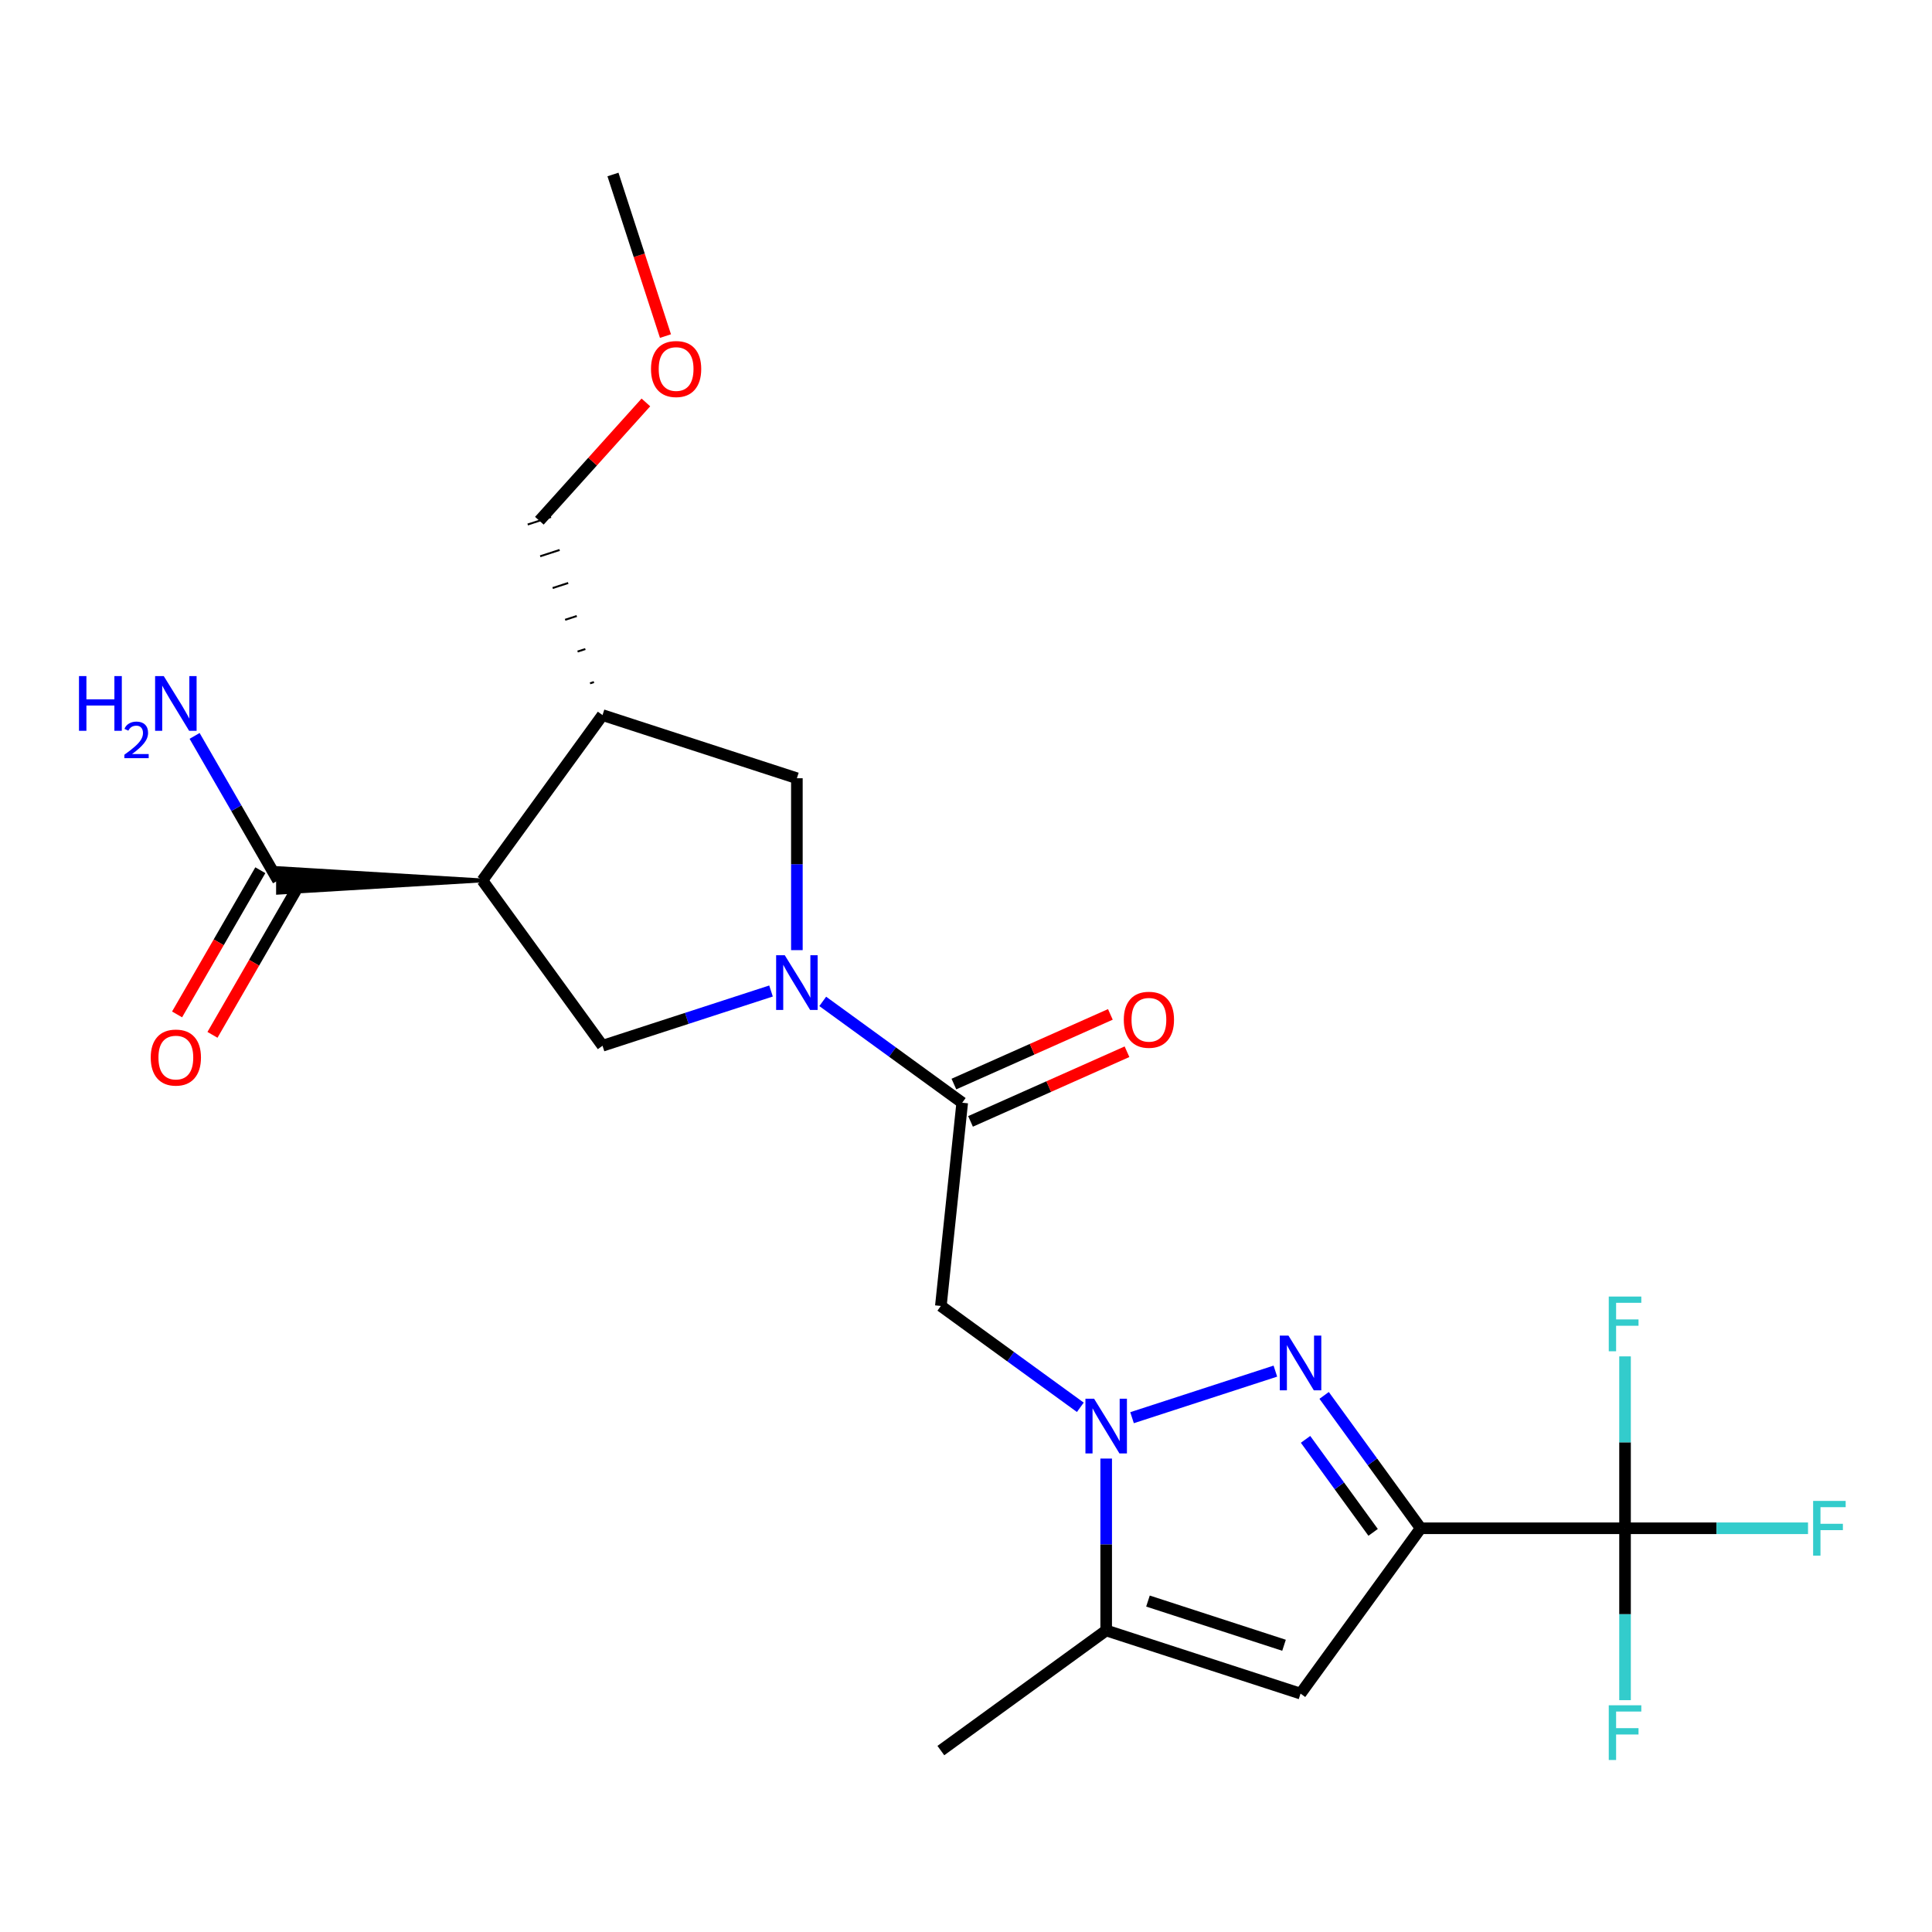 <?xml version='1.0' encoding='iso-8859-1'?>
<svg version='1.1' baseProfile='full'
              xmlns='http://www.w3.org/2000/svg'
                      xmlns:rdkit='http://www.rdkit.org/xml'
                      xmlns:xlink='http://www.w3.org/1999/xlink'
                  xml:space='preserve'
width='1000px' height='1000px' viewBox='0 0 1000 1000'>
<!-- END OF HEADER -->
<rect style='opacity:1.0;fill:#FFFFFF;stroke:none' width='1000' height='1000' x='0' y='0'> </rect>
<path class='bond-1' d='M 735.336,791.032 L 710.353,756.647' style='fill:none;fill-rule:evenodd;stroke:#000000;stroke-width:6px;stroke-linecap:butt;stroke-linejoin:miter;stroke-opacity:1' />
<path class='bond-1' d='M 710.353,756.647 L 685.37,722.261' style='fill:none;fill-rule:evenodd;stroke:#0000FF;stroke-width:6px;stroke-linecap:butt;stroke-linejoin:miter;stroke-opacity:1' />
<path class='bond-1' d='M 710.726,793.152 L 693.238,769.082' style='fill:none;fill-rule:evenodd;stroke:#000000;stroke-width:6px;stroke-linecap:butt;stroke-linejoin:miter;stroke-opacity:1' />
<path class='bond-1' d='M 693.238,769.082 L 675.75,745.011' style='fill:none;fill-rule:evenodd;stroke:#0000FF;stroke-width:6px;stroke-linecap:butt;stroke-linejoin:miter;stroke-opacity:1' />
<path class='bond-4' d='M 735.336,791.032 L 673.161,876.609' style='fill:none;fill-rule:evenodd;stroke:#000000;stroke-width:6px;stroke-linecap:butt;stroke-linejoin:miter;stroke-opacity:1' />
<path class='bond-5' d='M 735.336,791.032 L 841.114,791.032' style='fill:none;fill-rule:evenodd;stroke:#000000;stroke-width:6px;stroke-linecap:butt;stroke-linejoin:miter;stroke-opacity:1' />
<path class='bond-0' d='M 585.945,733.795 L 660.129,709.691' style='fill:none;fill-rule:evenodd;stroke:#0000FF;stroke-width:6px;stroke-linecap:butt;stroke-linejoin:miter;stroke-opacity:1' />
<path class='bond-6' d='M 559.176,728.419 L 523.08,702.194' style='fill:none;fill-rule:evenodd;stroke:#0000FF;stroke-width:6px;stroke-linecap:butt;stroke-linejoin:miter;stroke-opacity:1' />
<path class='bond-6' d='M 523.08,702.194 L 486.984,675.969' style='fill:none;fill-rule:evenodd;stroke:#000000;stroke-width:6px;stroke-linecap:butt;stroke-linejoin:miter;stroke-opacity:1' />
<path class='bond-23' d='M 572.56,754.948 L 572.56,799.435' style='fill:none;fill-rule:evenodd;stroke:#0000FF;stroke-width:6px;stroke-linecap:butt;stroke-linejoin:miter;stroke-opacity:1' />
<path class='bond-23' d='M 572.56,799.435 L 572.56,843.922' style='fill:none;fill-rule:evenodd;stroke:#000000;stroke-width:6px;stroke-linecap:butt;stroke-linejoin:miter;stroke-opacity:1' />
<path class='bond-2' d='M 425.849,518.319 L 461.945,544.545' style='fill:none;fill-rule:evenodd;stroke:#0000FF;stroke-width:6px;stroke-linecap:butt;stroke-linejoin:miter;stroke-opacity:1' />
<path class='bond-2' d='M 461.945,544.545 L 498.041,570.77' style='fill:none;fill-rule:evenodd;stroke:#000000;stroke-width:6px;stroke-linecap:butt;stroke-linejoin:miter;stroke-opacity:1' />
<path class='bond-9' d='M 399.08,512.944 L 355.472,527.113' style='fill:none;fill-rule:evenodd;stroke:#0000FF;stroke-width:6px;stroke-linecap:butt;stroke-linejoin:miter;stroke-opacity:1' />
<path class='bond-9' d='M 355.472,527.113 L 311.863,541.282' style='fill:none;fill-rule:evenodd;stroke:#000000;stroke-width:6px;stroke-linecap:butt;stroke-linejoin:miter;stroke-opacity:1' />
<path class='bond-12' d='M 412.464,491.791 L 412.464,447.304' style='fill:none;fill-rule:evenodd;stroke:#0000FF;stroke-width:6px;stroke-linecap:butt;stroke-linejoin:miter;stroke-opacity:1' />
<path class='bond-12' d='M 412.464,447.304 L 412.464,402.817' style='fill:none;fill-rule:evenodd;stroke:#000000;stroke-width:6px;stroke-linecap:butt;stroke-linejoin:miter;stroke-opacity:1' />
<path class='bond-3' d='M 249.688,455.706 L 311.863,541.282' style='fill:none;fill-rule:evenodd;stroke:#000000;stroke-width:6px;stroke-linecap:butt;stroke-linejoin:miter;stroke-opacity:1' />
<path class='bond-11' d='M 249.688,455.706 L 143.91,449.359 L 143.91,462.053 Z' style='fill:#000000;fill-rule:evenodd;fill-opacity:1;stroke:#000000;stroke-width:2px;stroke-linecap:butt;stroke-linejoin:miter;stroke-opacity:1;' />
<path class='bond-24' d='M 249.688,455.706 L 311.863,370.13' style='fill:none;fill-rule:evenodd;stroke:#000000;stroke-width:6px;stroke-linecap:butt;stroke-linejoin:miter;stroke-opacity:1' />
<path class='bond-8' d='M 673.161,876.609 L 572.56,843.922' style='fill:none;fill-rule:evenodd;stroke:#000000;stroke-width:6px;stroke-linecap:butt;stroke-linejoin:miter;stroke-opacity:1' />
<path class='bond-8' d='M 664.608,851.586 L 594.188,828.704' style='fill:none;fill-rule:evenodd;stroke:#000000;stroke-width:6px;stroke-linecap:butt;stroke-linejoin:miter;stroke-opacity:1' />
<path class='bond-15' d='M 841.114,791.032 L 888.471,791.032' style='fill:none;fill-rule:evenodd;stroke:#000000;stroke-width:6px;stroke-linecap:butt;stroke-linejoin:miter;stroke-opacity:1' />
<path class='bond-15' d='M 888.471,791.032 L 935.828,791.032' style='fill:none;fill-rule:evenodd;stroke:#33CCCC;stroke-width:6px;stroke-linecap:butt;stroke-linejoin:miter;stroke-opacity:1' />
<path class='bond-16' d='M 841.114,791.032 L 841.114,835.519' style='fill:none;fill-rule:evenodd;stroke:#000000;stroke-width:6px;stroke-linecap:butt;stroke-linejoin:miter;stroke-opacity:1' />
<path class='bond-16' d='M 841.114,835.519 L 841.114,880.006' style='fill:none;fill-rule:evenodd;stroke:#33CCCC;stroke-width:6px;stroke-linecap:butt;stroke-linejoin:miter;stroke-opacity:1' />
<path class='bond-17' d='M 841.114,791.032 L 841.114,746.546' style='fill:none;fill-rule:evenodd;stroke:#000000;stroke-width:6px;stroke-linecap:butt;stroke-linejoin:miter;stroke-opacity:1' />
<path class='bond-17' d='M 841.114,746.546 L 841.114,702.059' style='fill:none;fill-rule:evenodd;stroke:#33CCCC;stroke-width:6px;stroke-linecap:butt;stroke-linejoin:miter;stroke-opacity:1' />
<path class='bond-7' d='M 486.984,675.969 L 498.041,570.77' style='fill:none;fill-rule:evenodd;stroke:#000000;stroke-width:6px;stroke-linecap:butt;stroke-linejoin:miter;stroke-opacity:1' />
<path class='bond-13' d='M 502.343,580.433 L 542.837,562.404' style='fill:none;fill-rule:evenodd;stroke:#000000;stroke-width:6px;stroke-linecap:butt;stroke-linejoin:miter;stroke-opacity:1' />
<path class='bond-13' d='M 542.837,562.404 L 583.332,544.375' style='fill:none;fill-rule:evenodd;stroke:#FF0000;stroke-width:6px;stroke-linecap:butt;stroke-linejoin:miter;stroke-opacity:1' />
<path class='bond-13' d='M 493.738,561.107 L 534.233,543.077' style='fill:none;fill-rule:evenodd;stroke:#000000;stroke-width:6px;stroke-linecap:butt;stroke-linejoin:miter;stroke-opacity:1' />
<path class='bond-13' d='M 534.233,543.077 L 574.727,525.048' style='fill:none;fill-rule:evenodd;stroke:#FF0000;stroke-width:6px;stroke-linecap:butt;stroke-linejoin:miter;stroke-opacity:1' />
<path class='bond-20' d='M 572.56,843.922 L 486.984,906.096' style='fill:none;fill-rule:evenodd;stroke:#000000;stroke-width:6px;stroke-linecap:butt;stroke-linejoin:miter;stroke-opacity:1' />
<path class='bond-10' d='M 311.863,370.13 L 412.464,402.817' style='fill:none;fill-rule:evenodd;stroke:#000000;stroke-width:6px;stroke-linecap:butt;stroke-linejoin:miter;stroke-opacity:1' />
<path class='bond-19' d='M 307.421,353.036 L 305.409,353.69' style='fill:none;fill-rule:evenodd;stroke:#000000;stroke-width:1.0px;stroke-linecap:butt;stroke-linejoin:miter;stroke-opacity:1' />
<path class='bond-19' d='M 302.98,335.942 L 298.956,337.25' style='fill:none;fill-rule:evenodd;stroke:#000000;stroke-width:1.0px;stroke-linecap:butt;stroke-linejoin:miter;stroke-opacity:1' />
<path class='bond-19' d='M 298.538,318.848 L 292.502,320.81' style='fill:none;fill-rule:evenodd;stroke:#000000;stroke-width:1.0px;stroke-linecap:butt;stroke-linejoin:miter;stroke-opacity:1' />
<path class='bond-19' d='M 294.096,301.755 L 286.048,304.37' style='fill:none;fill-rule:evenodd;stroke:#000000;stroke-width:1.0px;stroke-linecap:butt;stroke-linejoin:miter;stroke-opacity:1' />
<path class='bond-19' d='M 289.654,284.661 L 279.594,287.93' style='fill:none;fill-rule:evenodd;stroke:#000000;stroke-width:1.0px;stroke-linecap:butt;stroke-linejoin:miter;stroke-opacity:1' />
<path class='bond-19' d='M 285.212,267.567 L 273.14,271.49' style='fill:none;fill-rule:evenodd;stroke:#000000;stroke-width:1.0px;stroke-linecap:butt;stroke-linejoin:miter;stroke-opacity:1' />
<path class='bond-14' d='M 134.75,450.417 L 113.202,487.738' style='fill:none;fill-rule:evenodd;stroke:#000000;stroke-width:6px;stroke-linecap:butt;stroke-linejoin:miter;stroke-opacity:1' />
<path class='bond-14' d='M 113.202,487.738 L 91.655,525.059' style='fill:none;fill-rule:evenodd;stroke:#FF0000;stroke-width:6px;stroke-linecap:butt;stroke-linejoin:miter;stroke-opacity:1' />
<path class='bond-14' d='M 153.071,460.995 L 131.524,498.316' style='fill:none;fill-rule:evenodd;stroke:#000000;stroke-width:6px;stroke-linecap:butt;stroke-linejoin:miter;stroke-opacity:1' />
<path class='bond-14' d='M 131.524,498.316 L 109.976,535.637' style='fill:none;fill-rule:evenodd;stroke:#FF0000;stroke-width:6px;stroke-linecap:butt;stroke-linejoin:miter;stroke-opacity:1' />
<path class='bond-18' d='M 143.91,455.706 L 122.317,418.305' style='fill:none;fill-rule:evenodd;stroke:#000000;stroke-width:6px;stroke-linecap:butt;stroke-linejoin:miter;stroke-opacity:1' />
<path class='bond-18' d='M 122.317,418.305 L 100.723,380.904' style='fill:none;fill-rule:evenodd;stroke:#0000FF;stroke-width:6px;stroke-linecap:butt;stroke-linejoin:miter;stroke-opacity:1' />
<path class='bond-21' d='M 279.176,269.529 L 306.744,238.912' style='fill:none;fill-rule:evenodd;stroke:#000000;stroke-width:6px;stroke-linecap:butt;stroke-linejoin:miter;stroke-opacity:1' />
<path class='bond-21' d='M 306.744,238.912 L 334.311,208.295' style='fill:none;fill-rule:evenodd;stroke:#FF0000;stroke-width:6px;stroke-linecap:butt;stroke-linejoin:miter;stroke-opacity:1' />
<path class='bond-22' d='M 344.443,173.956 L 330.856,132.137' style='fill:none;fill-rule:evenodd;stroke:#FF0000;stroke-width:6px;stroke-linecap:butt;stroke-linejoin:miter;stroke-opacity:1' />
<path class='bond-22' d='M 330.856,132.137 L 317.268,90.319' style='fill:none;fill-rule:evenodd;stroke:#000000;stroke-width:6px;stroke-linecap:butt;stroke-linejoin:miter;stroke-opacity:1' />
<path  class='atom-1' d='M 566.3 723.983
L 575.58 738.983
Q 576.5 740.463, 577.98 743.143
Q 579.46 745.823, 579.54 745.983
L 579.54 723.983
L 583.3 723.983
L 583.3 752.303
L 579.42 752.303
L 569.46 735.903
Q 568.3 733.983, 567.06 731.783
Q 565.86 729.583, 565.5 728.903
L 565.5 752.303
L 561.82 752.303
L 561.82 723.983
L 566.3 723.983
' fill='#0000FF'/>
<path  class='atom-2' d='M 666.901 691.296
L 676.181 706.296
Q 677.101 707.776, 678.581 710.456
Q 680.061 713.136, 680.141 713.296
L 680.141 691.296
L 683.901 691.296
L 683.901 719.616
L 680.021 719.616
L 670.061 703.216
Q 668.901 701.296, 667.661 699.096
Q 666.461 696.896, 666.101 696.216
L 666.101 719.616
L 662.421 719.616
L 662.421 691.296
L 666.901 691.296
' fill='#0000FF'/>
<path  class='atom-3' d='M 406.204 494.435
L 415.484 509.435
Q 416.404 510.915, 417.884 513.595
Q 419.364 516.275, 419.444 516.435
L 419.444 494.435
L 423.204 494.435
L 423.204 522.755
L 419.324 522.755
L 409.364 506.355
Q 408.204 504.435, 406.964 502.235
Q 405.764 500.035, 405.404 499.355
L 405.404 522.755
L 401.724 522.755
L 401.724 494.435
L 406.204 494.435
' fill='#0000FF'/>
<path  class='atom-14' d='M 581.674 527.826
Q 581.674 521.026, 585.034 517.226
Q 588.394 513.426, 594.674 513.426
Q 600.954 513.426, 604.314 517.226
Q 607.674 521.026, 607.674 527.826
Q 607.674 534.706, 604.274 538.626
Q 600.874 542.506, 594.674 542.506
Q 588.434 542.506, 585.034 538.626
Q 581.674 534.746, 581.674 527.826
M 594.674 539.306
Q 598.994 539.306, 601.314 536.426
Q 603.674 533.506, 603.674 527.826
Q 603.674 522.266, 601.314 519.466
Q 598.994 516.626, 594.674 516.626
Q 590.354 516.626, 587.994 519.426
Q 585.674 522.226, 585.674 527.826
Q 585.674 533.546, 587.994 536.426
Q 590.354 539.306, 594.674 539.306
' fill='#FF0000'/>
<path  class='atom-15' d='M 78.021 547.392
Q 78.021 540.592, 81.381 536.792
Q 84.741 532.992, 91.021 532.992
Q 97.301 532.992, 100.661 536.792
Q 104.021 540.592, 104.021 547.392
Q 104.021 554.272, 100.621 558.192
Q 97.221 562.072, 91.021 562.072
Q 84.781 562.072, 81.381 558.192
Q 78.021 554.312, 78.021 547.392
M 91.021 558.872
Q 95.341 558.872, 97.661 555.992
Q 100.021 553.072, 100.021 547.392
Q 100.021 541.832, 97.661 539.032
Q 95.341 536.192, 91.021 536.192
Q 86.701 536.192, 84.341 538.992
Q 82.021 541.792, 82.021 547.392
Q 82.021 553.112, 84.341 555.992
Q 86.701 558.872, 91.021 558.872
' fill='#FF0000'/>
<path  class='atom-16' d='M 938.472 776.872
L 955.312 776.872
L 955.312 780.112
L 942.272 780.112
L 942.272 788.712
L 953.872 788.712
L 953.872 791.992
L 942.272 791.992
L 942.272 805.192
L 938.472 805.192
L 938.472 776.872
' fill='#33CCCC'/>
<path  class='atom-17' d='M 832.694 882.651
L 849.534 882.651
L 849.534 885.891
L 836.494 885.891
L 836.494 894.491
L 848.094 894.491
L 848.094 897.771
L 836.494 897.771
L 836.494 910.971
L 832.694 910.971
L 832.694 882.651
' fill='#33CCCC'/>
<path  class='atom-18' d='M 832.694 671.094
L 849.534 671.094
L 849.534 674.334
L 836.494 674.334
L 836.494 682.934
L 848.094 682.934
L 848.094 686.214
L 836.494 686.214
L 836.494 699.414
L 832.694 699.414
L 832.694 671.094
' fill='#33CCCC'/>
<path  class='atom-19' d='M 40.888 349.939
L 44.728 349.939
L 44.728 361.979
L 59.208 361.979
L 59.208 349.939
L 63.048 349.939
L 63.048 378.259
L 59.208 378.259
L 59.208 365.179
L 44.728 365.179
L 44.728 378.259
L 40.888 378.259
L 40.888 349.939
' fill='#0000FF'/>
<path  class='atom-19' d='M 64.421 377.266
Q 65.108 375.497, 66.744 374.52
Q 68.381 373.517, 70.652 373.517
Q 73.476 373.517, 75.06 375.048
Q 76.644 376.579, 76.644 379.299
Q 76.644 382.071, 74.585 384.658
Q 72.552 387.245, 68.328 390.307
L 76.961 390.307
L 76.961 392.419
L 64.368 392.419
L 64.368 390.651
Q 67.853 388.169, 69.912 386.321
Q 71.998 384.473, 73.001 382.81
Q 74.004 381.147, 74.004 379.431
Q 74.004 377.635, 73.107 376.632
Q 72.209 375.629, 70.652 375.629
Q 69.147 375.629, 68.144 376.236
Q 67.14 376.843, 66.428 378.19
L 64.421 377.266
' fill='#0000FF'/>
<path  class='atom-19' d='M 84.761 349.939
L 94.041 364.939
Q 94.961 366.419, 96.441 369.099
Q 97.921 371.779, 98.001 371.939
L 98.001 349.939
L 101.761 349.939
L 101.761 378.259
L 97.881 378.259
L 87.921 361.859
Q 86.761 359.939, 85.521 357.739
Q 84.321 355.539, 83.961 354.859
L 83.961 378.259
L 80.281 378.259
L 80.281 349.939
L 84.761 349.939
' fill='#0000FF'/>
<path  class='atom-22' d='M 336.955 191
Q 336.955 184.2, 340.315 180.4
Q 343.675 176.6, 349.955 176.6
Q 356.235 176.6, 359.595 180.4
Q 362.955 184.2, 362.955 191
Q 362.955 197.88, 359.555 201.8
Q 356.155 205.68, 349.955 205.68
Q 343.715 205.68, 340.315 201.8
Q 336.955 197.92, 336.955 191
M 349.955 202.48
Q 354.275 202.48, 356.595 199.6
Q 358.955 196.68, 358.955 191
Q 358.955 185.44, 356.595 182.64
Q 354.275 179.8, 349.955 179.8
Q 345.635 179.8, 343.275 182.6
Q 340.955 185.4, 340.955 191
Q 340.955 196.72, 343.275 199.6
Q 345.635 202.48, 349.955 202.48
' fill='#FF0000'/>
</svg>
